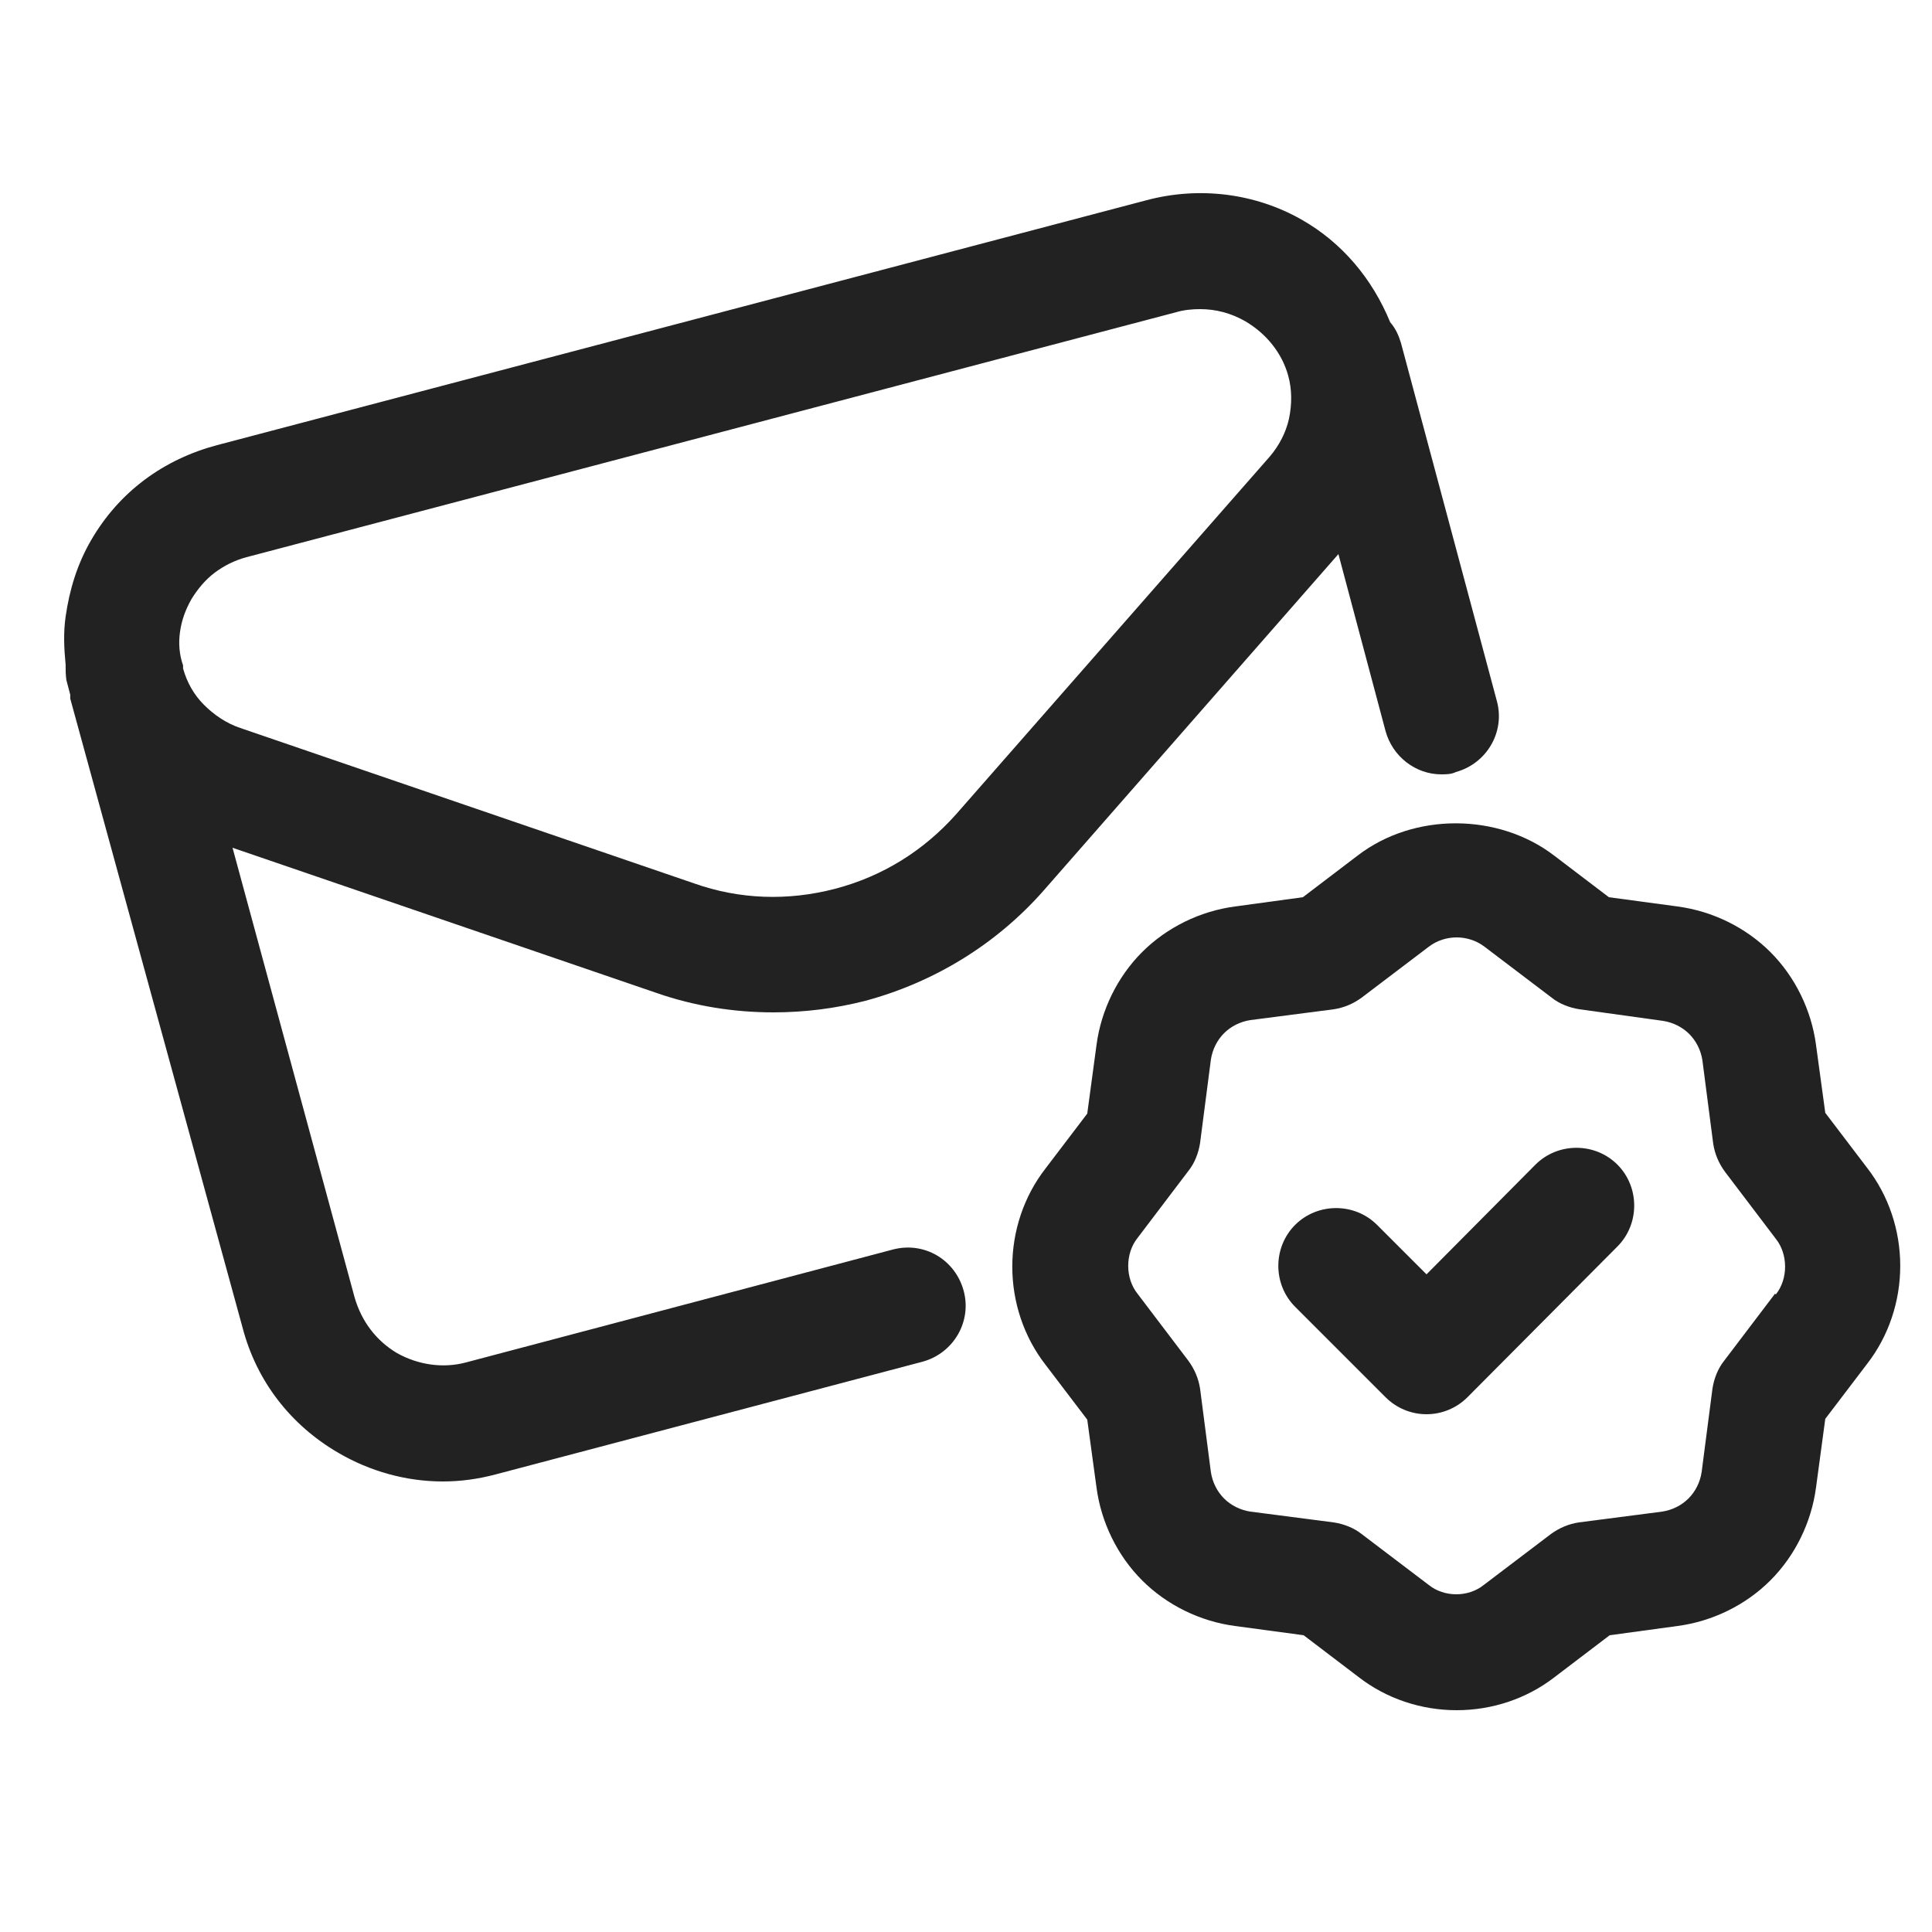 <svg width="25" height="25" viewBox="0 0 25 25" fill="none" xmlns="http://www.w3.org/2000/svg">
<g id="Product / Pec">
<g id="Vector">
<path d="M11.549 16.17L6.029 17.63C5.729 17.71 5.409 17.66 5.139 17.51C4.869 17.35 4.679 17.1 4.589 16.79L3.009 10.97L8.499 12.85C8.989 13.02 9.499 13.1 10.009 13.1C10.409 13.1 10.809 13.05 11.199 12.95C12.089 12.71 12.889 12.22 13.499 11.53L17.319 7.17L17.929 9.46C18.019 9.79 18.319 10.02 18.649 10.02C18.709 10.02 18.779 10.02 18.839 9.99C19.239 9.88 19.479 9.47 19.369 9.07L18.129 4.44C18.099 4.34 18.059 4.25 17.989 4.17C17.759 3.61 17.369 3.14 16.839 2.84C16.239 2.5 15.519 2.41 14.839 2.59L2.809 5.76C2.469 5.85 2.149 6 1.869 6.21C1.589 6.42 1.359 6.68 1.179 6.99C0.999 7.3 0.899 7.63 0.849 7.98C0.819 8.19 0.829 8.39 0.849 8.6C0.849 8.67 0.849 8.73 0.859 8.8L0.909 8.99C0.909 8.99 0.909 9.01 0.909 9.02C0.909 9.02 0.909 9.03 0.909 9.04L3.139 17.18C3.319 17.87 3.759 18.44 4.379 18.8C4.789 19.04 5.259 19.17 5.729 19.17C5.959 19.17 6.179 19.14 6.409 19.08L11.939 17.62C12.339 17.51 12.579 17.1 12.469 16.7C12.359 16.3 11.959 16.06 11.549 16.17ZM2.479 7.75C2.559 7.62 2.659 7.5 2.779 7.41C2.899 7.32 3.039 7.25 3.189 7.21L15.219 4.04C15.319 4.01 15.429 4 15.529 4C15.729 4 15.929 4.05 16.119 4.16C16.389 4.32 16.589 4.57 16.669 4.86C16.719 5.04 16.719 5.23 16.679 5.42C16.639 5.6 16.549 5.77 16.429 5.91L12.369 10.54C11.949 11.01 11.419 11.34 10.809 11.5C10.199 11.66 9.569 11.64 8.979 11.43L3.109 9.42C2.929 9.36 2.769 9.25 2.639 9.12C2.509 8.99 2.419 8.83 2.369 8.65V8.61C2.319 8.47 2.309 8.32 2.329 8.18C2.349 8.03 2.399 7.89 2.479 7.75Z" fill="#222222"/>
<path d="M19.869 15.07L18.459 16.49L17.819 15.85C17.529 15.56 17.049 15.56 16.759 15.85C16.469 16.14 16.469 16.62 16.759 16.91L17.929 18.08C18.069 18.22 18.259 18.3 18.459 18.3C18.659 18.3 18.849 18.22 18.989 18.08L20.929 16.13C21.219 15.84 21.219 15.36 20.929 15.07C20.639 14.78 20.159 14.78 19.869 15.07Z" fill="#222222"/>
<path d="M24.159 15.11L23.619 14.4L23.499 13.52C23.439 13.07 23.229 12.64 22.909 12.32C22.589 12 22.159 11.79 21.709 11.73L20.819 11.61L20.109 11.07C19.389 10.52 18.299 10.51 17.569 11.07L16.859 11.61L15.979 11.73C15.529 11.79 15.099 12 14.779 12.32C14.459 12.64 14.249 13.07 14.189 13.52L14.069 14.41L13.529 15.12C13.249 15.48 13.099 15.93 13.099 16.39C13.099 16.85 13.249 17.3 13.529 17.66L14.069 18.37L14.189 19.25C14.249 19.7 14.459 20.13 14.779 20.45C15.099 20.77 15.529 20.98 15.979 21.04L16.869 21.16L17.579 21.7C17.939 21.98 18.389 22.13 18.849 22.13C19.309 22.13 19.759 21.98 20.119 21.7L20.829 21.16L21.709 21.04C22.159 20.98 22.589 20.77 22.909 20.45C23.229 20.13 23.439 19.7 23.499 19.25L23.619 18.36L24.159 17.65C24.439 17.29 24.589 16.84 24.589 16.38C24.589 15.92 24.439 15.47 24.159 15.11ZM22.969 16.74L22.309 17.61C22.229 17.71 22.179 17.84 22.159 17.97L22.019 19.05C21.999 19.18 21.939 19.3 21.849 19.39C21.759 19.48 21.639 19.54 21.509 19.56L20.429 19.7C20.299 19.72 20.179 19.77 20.069 19.85L19.199 20.51C18.999 20.67 18.689 20.67 18.489 20.51L17.619 19.85C17.519 19.77 17.389 19.72 17.259 19.7L16.179 19.56C16.049 19.54 15.929 19.48 15.839 19.39C15.749 19.3 15.689 19.18 15.669 19.05L15.529 17.97C15.509 17.84 15.459 17.72 15.379 17.61L14.719 16.74C14.639 16.64 14.599 16.51 14.599 16.38C14.599 16.25 14.639 16.12 14.719 16.02L15.379 15.15C15.459 15.05 15.509 14.92 15.529 14.79L15.669 13.71C15.689 13.58 15.749 13.46 15.839 13.37C15.929 13.28 16.049 13.22 16.179 13.2L17.259 13.06C17.389 13.04 17.509 12.99 17.619 12.91L18.489 12.25C18.699 12.09 18.999 12.09 19.209 12.25L20.079 12.91C20.179 12.99 20.309 13.04 20.439 13.06L21.519 13.21C21.649 13.23 21.769 13.29 21.859 13.38C21.949 13.47 22.009 13.59 22.029 13.72L22.169 14.8C22.189 14.93 22.239 15.05 22.319 15.16L22.979 16.03C23.059 16.13 23.099 16.26 23.099 16.39C23.099 16.52 23.059 16.65 22.979 16.75L22.969 16.74Z" fill="#222222"/>
</g>
</g>
</svg>

